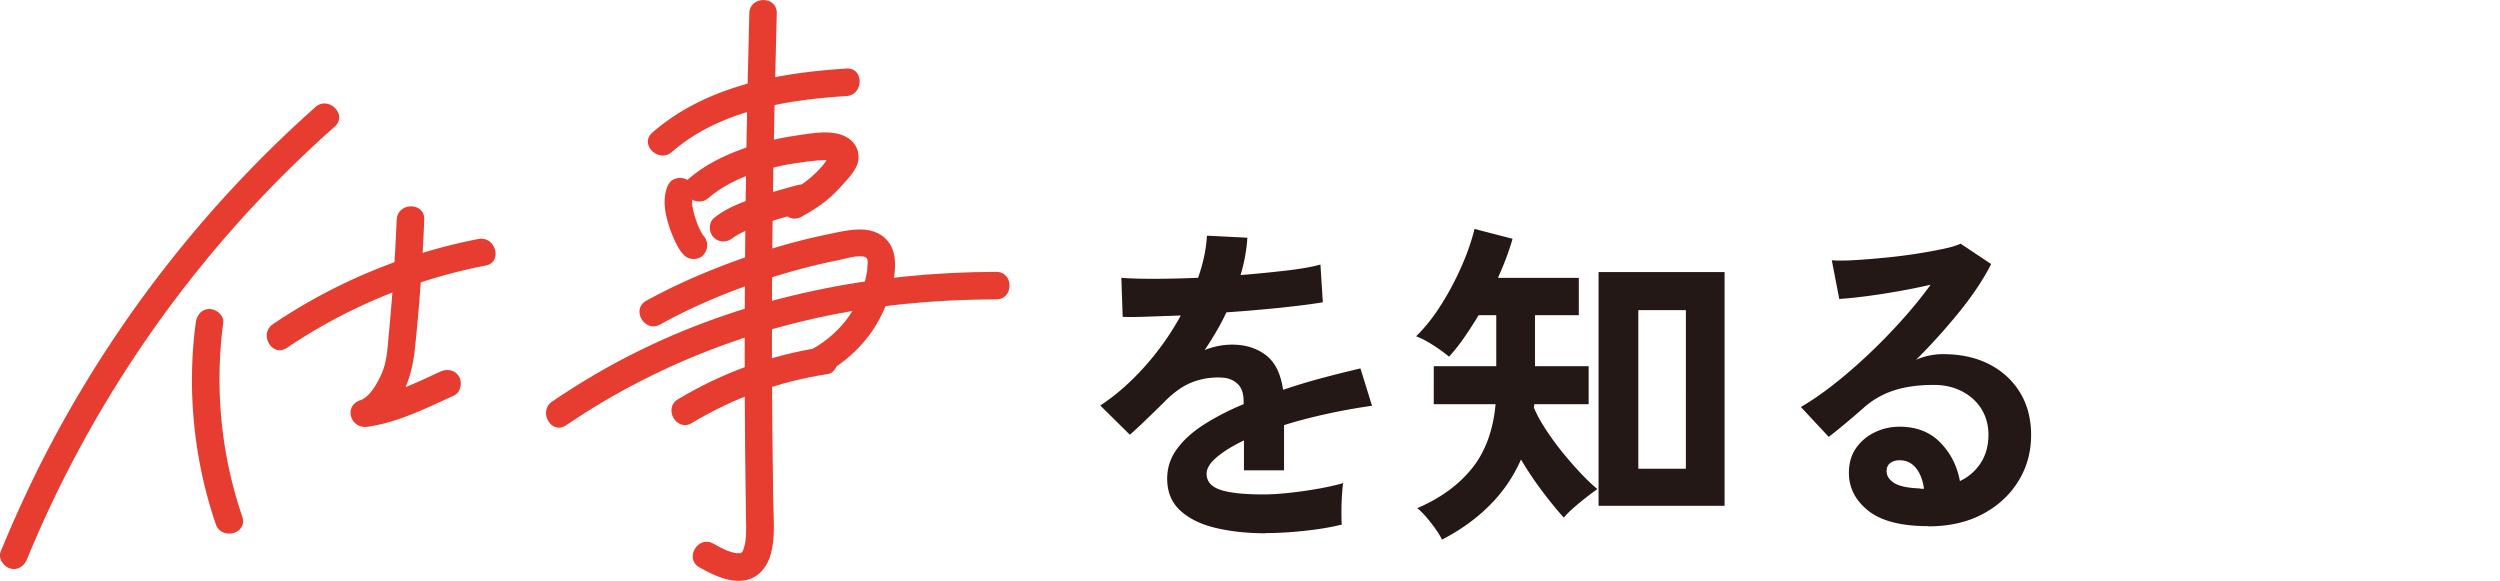 <svg id="_レイヤー_2" data-name="レイヤー_2" xmlns="http://www.w3.org/2000/svg" viewBox="0 0 368 85.49"><defs><style>.cls-1{fill:#e63d30}</style></defs><g id="design"><path d="M186.31 78.5c-2.73 0-5.2-.27-7.4-.8s-3.93-1.39-5.2-2.57-1.9-2.74-1.9-4.68c0-1.6.48-3.06 1.45-4.38.97-1.32 2.3-2.52 4-3.6 1.7-1.08 3.63-2.08 5.8-2.98v-.4c0-1.17-.29-2.03-.88-2.58-.58-.55-1.32-.86-2.22-.92-1.53-.1-3 .12-4.4.65-1.4.53-2.78 1.5-4.15 2.9-.4.4-.92.91-1.55 1.52-.63.62-1.27 1.23-1.9 1.83-.63.6-1.18 1.1-1.65 1.5l-4.35-4.3c2.33-1.53 4.53-3.47 6.6-5.8a39.91 39.91 0 005.25-7.45c-1.87.07-3.57.12-5.1.18-1.53.05-2.68.06-3.45.02l-.2-5.75c1.13.1 2.71.15 4.72.15s4.21-.05 6.58-.15c.77-2.2 1.2-4.27 1.3-6.2l5.95.3c-.1 1.77-.43 3.6-1 5.5 2.47-.2 4.76-.43 6.88-.68 2.12-.25 3.74-.54 4.88-.87l.35 5.55c-.93.17-2.15.34-3.65.52s-3.16.36-4.97.52c-1.82.17-3.68.32-5.58.45-.43.93-.92 1.88-1.48 2.82-.55.95-1.12 1.86-1.72 2.73 1.33-.53 2.68-.8 4.05-.8 1.97 0 3.62.52 4.97 1.55 1.35 1.03 2.19 2.73 2.53 5.1 1.87-.63 3.77-1.21 5.72-1.73 1.95-.52 3.84-.99 5.67-1.42l1.7 5.5c-2.33.33-4.6.74-6.8 1.23-2.2.48-4.25 1.02-6.15 1.62v6.65h-5.9v-4.4c-1.67.8-3 1.62-4 2.47-1 .85-1.5 1.66-1.5 2.43 0 1.13.68 1.92 2.05 2.38 1.37.45 3.45.67 6.25.67 1.13 0 2.41-.07 3.83-.23 1.42-.15 2.83-.35 4.25-.6s2.66-.53 3.72-.83c-.07.43-.12 1.06-.18 1.88-.05.82-.07 1.62-.07 2.42s.02 1.4.05 1.8c-1.63.4-3.47.71-5.5.92-2.03.22-3.93.33-5.7.33zm25.95.95c-.17-.4-.47-.91-.9-1.52-.43-.62-.9-1.22-1.4-1.8-.5-.58-.95-1.02-1.35-1.33 3.37-1.43 6.04-3.37 8.02-5.8 1.98-2.43 3.16-5.6 3.52-9.5h-9.1v-5.6h9.2v-7.5h-2.6c-.7 1.17-1.42 2.27-2.15 3.33-.73 1.05-1.47 1.97-2.2 2.77-.73-.6-1.53-1.18-2.4-1.73s-1.68-.98-2.45-1.27c1.3-1.27 2.52-2.79 3.65-4.58 1.13-1.78 2.13-3.66 3-5.62.87-1.97 1.52-3.83 1.95-5.6l5.6 1.45c-.5 1.77-1.22 3.68-2.15 5.75h11.9v5.5h-6.45v7.5h7.9v5.6h-8c0 .1 0 .19-.03.27a.97.97 0 00-.03.23c.4.97.97 2.02 1.72 3.17s1.58 2.29 2.5 3.43c.92 1.13 1.83 2.17 2.73 3.12.9.95 1.7 1.71 2.4 2.27-.43.3-.98.71-1.65 1.23-.67.52-1.3 1.04-1.9 1.57-.6.53-1.07 1-1.4 1.4-.97-1.07-2.02-2.35-3.15-3.85s-2.18-3.07-3.15-4.7a21.998 21.998 0 01-4.67 6.8c-1.98 1.97-4.31 3.63-6.98 5zm23.05-5v-34.4h18.55v34.4h-18.55zm5.85-5.45h7V45.65h-7V69zm42.7 8.45c-4 0-6.95-.76-8.85-2.27-1.9-1.52-2.85-3.38-2.85-5.57 0-1.43.35-2.65 1.05-3.65.7-1 1.62-1.77 2.75-2.32 1.13-.55 2.35-.83 3.65-.83 2.47 0 4.46.77 5.97 2.3 1.52 1.53 2.49 3.43 2.92 5.7a7.214 7.214 0 003.02-2.6c.78-1.17 1.18-2.57 1.18-4.2 0-1.4-.33-2.65-1-3.75-.67-1.1-1.61-1.98-2.83-2.62-1.22-.65-2.62-.98-4.23-.98-2.23 0-4.17.27-5.82.8a12.49 12.49 0 00-4.47 2.55c-.6.53-1.39 1.22-2.38 2.05-.98.83-1.91 1.58-2.78 2.25l-4.1-4.4c1.5-.87 3.1-1.97 4.8-3.3 1.7-1.33 3.42-2.82 5.15-4.45 1.73-1.63 3.38-3.33 4.95-5.08a63.64 63.64 0 004.2-5.17c-1.43.33-2.99.65-4.68.95-1.68.3-3.3.55-4.85.75-1.55.2-2.86.33-3.92.4l-1.1-5.7c.9.07 2.03.06 3.38-.02s2.81-.2 4.38-.35c1.57-.15 3.09-.34 4.58-.57 1.48-.23 2.82-.47 4-.72 1.18-.25 2.06-.51 2.62-.78l4.5 3c-1.13 2.23-2.69 4.57-4.68 7.03a88.302 88.302 0 01-6.38 7.07c.57-.27 1.2-.47 1.9-.62.7-.15 1.38-.22 2.05-.22 2.63 0 4.92.5 6.85 1.5 1.93 1 3.44 2.39 4.52 4.17 1.08 1.78 1.62 3.86 1.62 6.23 0 2.5-.62 4.77-1.88 6.8-1.25 2.03-3.01 3.65-5.27 4.85-2.27 1.2-4.93 1.8-8 1.8zm-.65-5.5c-.17-1.27-.56-2.28-1.18-3.05-.62-.77-1.42-1.15-2.42-1.15-.53 0-.98.13-1.35.4-.37.27-.55.67-.55 1.2 0 .7.38 1.28 1.12 1.75s2.01.73 3.78.8c.1.03.2.05.3.05h.3z" fill="#231815"/><path class="cls-1" d="M46.43 15.76A177.515 177.515 0 007.67 65.01C4.87 70.27 2.37 75.68.1 81.19c-.42 1.01.45 2.23 1.41 2.49 1.16.32 2.07-.4 2.49-1.41 7.75-18.87 18.93-36.36 32.75-51.36 3.97-4.3 8.15-8.4 12.53-12.28 1.95-1.73-.92-4.59-2.86-2.86z"/><path class="cls-1" d="M28.81 47.52c-1.31 9.94-.28 20.14 2.95 29.63.84 2.45 4.75 1.4 3.91-1.08-3.14-9.2-4.08-18.92-2.81-28.56.14-1.09-1.03-2.02-2.02-2.02-1.21 0-1.88.94-2.02 2.02zm13.42 3.69a79.046 79.046 0 0129.26-12.12c2.56-.5 1.47-4.4-1.08-3.91a82.063 82.063 0 00-30.23 12.53c-2.15 1.45-.12 4.96 2.04 3.5z"/><path class="cls-1" d="M58.39 32.32c-.23 5.6-.61 11.19-1.15 16.77-.2 2.02-.24 4.11-1.1 5.99-.59 1.3-1.67 3.34-3.1 3.83-2.52.86-1.46 4.27 1.08 3.91 4.44-.64 8.68-2.75 12.72-4.61.99-.46 1.24-1.89.73-2.77-.6-1.02-1.77-1.19-2.77-.73-3.74 1.73-7.64 3.61-11.75 4.2l1.08 3.91c4.55-1.55 6.46-6.94 6.92-11.26.68-6.39 1.14-12.81 1.4-19.23.11-2.61-3.94-2.6-4.05 0zm40.51-9.95c7-6.07 16.75-7.66 25.69-8.23 2.59-.16 2.61-4.22 0-4.05-10.11.64-20.68 2.58-28.56 9.42-1.97 1.71.9 4.56 2.86 2.86zm-.53 4.8c-.88 1.84-.54 3.96.03 5.84.28.92.64 1.82 1.06 2.69.32.66.7 1.32 1.21 1.84.74.76 2.13.8 2.86 0s.79-2.05 0-2.86c-.03-.03-.06-.07-.09-.1-.21-.21.18.21.19.25-.02-.09-.15-.22-.2-.3-.16-.26-.3-.52-.43-.79-.08-.16-.15-.31-.22-.47-.06-.14-.18-.48.06.15-.03-.09-.07-.17-.11-.26-.14-.37-.27-.74-.39-1.11s-.22-.77-.31-1.16c-.04-.19-.08-.38-.11-.57-.03-.16-.04-.51.02.16 0-.09-.02-.18-.03-.27a6.53 6.53 0 01-.01-.99c.02-.39-.08.44-.03.23.02-.07.03-.15.04-.22s.04-.14.06-.21c.1-.36-.22.48-.09.2.46-.95.29-2.23-.73-2.77-.9-.48-2.28-.29-2.77.73z"/><path class="cls-1" d="M104.29 29.14c3.78-3.27 9.47-4.74 14.32-5.33 1.17-.14 2.44-.31 3.62-.21.07 0 .39.06.37.08-.03.03-.32-.81-.24-.82-.3.05-1 1.21-1.22 1.46-1.6 1.85-3.09 2.93-5.23 4.1-2.29 1.25-.25 4.75 2.04 3.5 2.05-1.12 3.94-2.37 5.51-4.11.87-.96 1.95-2.01 2.54-3.17.79-1.55.31-3.38-1.16-4.32-2.14-1.38-5.33-.7-7.68-.36-2.69.39-5.35 1.04-7.9 1.97-2.84 1.04-5.55 2.37-7.85 4.36-1.98 1.71.9 4.56 2.86 2.86z"/><path class="cls-1" d="M107.96 34.95c.31-.25-.41.28-.07.05.08-.05.16-.11.24-.16.17-.11.35-.22.53-.32.42-.24.86-.45 1.3-.65.11-.05.23-.1.34-.15.23-.1-.35.14 0 0a50.516 50.516 0 012.39-.88c1.9-.64 3.84-1.16 5.77-1.69 1.02-.28 1.75-1.45 1.41-2.49s-1.4-1.71-2.49-1.41c-2.04.56-4.08 1.11-6.08 1.8-2.18.75-4.42 1.58-6.22 3.06-.82.67-.75 2.17 0 2.86.87.8 1.99.72 2.86 0zM97.18 47.76c6.67-3.68 13.9-6.39 21.26-8.32 1.68-.44 3.37-.83 5.07-1.16.82-.16 3.31-.96 4.03-.31.28.25.16.96.14 1.32-.03.61-.03.57-.12 1.03-.23 1.15-.54 2.29-1 3.37-1.35 3.18-3.71 5.76-6.67 7.5-2.25 1.32-.21 4.82 2.04 3.5 3.36-1.97 6.16-4.86 7.86-8.38 1.18-2.45 2.15-5.36 1.92-8.12-.21-2.52-1.89-4.12-4.37-4.37-1.84-.18-3.81.33-5.61.7-4.25.87-8.44 2.09-12.53 3.54-4.83 1.71-9.58 3.74-14.07 6.21-2.28 1.26-.24 4.76 2.04 3.5z"/><path class="cls-1" d="M83.32 62.61c14.33-9.76 30.89-15.69 48.1-17.68 5.06-.58 10.14-.85 15.23-.86 2.61 0 2.61-4.05 0-4.05-18.04.03-36.03 3.52-52.3 11.47-4.54 2.22-8.9 4.77-13.07 7.61-2.14 1.46-.12 4.97 2.04 3.5z"/><path class="cls-1" d="M101.85 62.26c6.14-3.7 12.9-6.12 19.99-7.2 1.08-.17 1.68-1.52 1.41-2.49-.32-1.16-1.41-1.58-2.49-1.41-7.4 1.13-14.54 3.75-20.96 7.61-2.23 1.34-.2 4.85 2.04 3.5z"/><path class="cls-1" d="M110.3 1.95c-.65 24.59-.88 49.17-.5 73.77.02 1.23.09 2.64-.05 3.79-.05.42-.15.85-.28 1.25-.03.08-.18.5-.06.18-.03.08-.25.53-.08.21-.02.04-.45.48-.1.15-.07.06-.53.24-.15.09-.44.17.16.06-.12.04-.07 0-.65 0-.46.01-1.24-.14-2.43-.83-3.5-1.42-2.28-1.28-4.32 2.22-2.04 3.5 2.05 1.15 4.6 2.42 7.02 1.83 1.86-.46 3.01-2.04 3.49-3.82.68-2.48.39-5.21.35-7.75-.05-3.5-.09-7-.13-10.5-.12-12.77-.07-25.53.14-38.3.13-7.67.31-15.35.51-23.02.07-2.61-3.98-2.61-4.05 0z"/></g></svg>